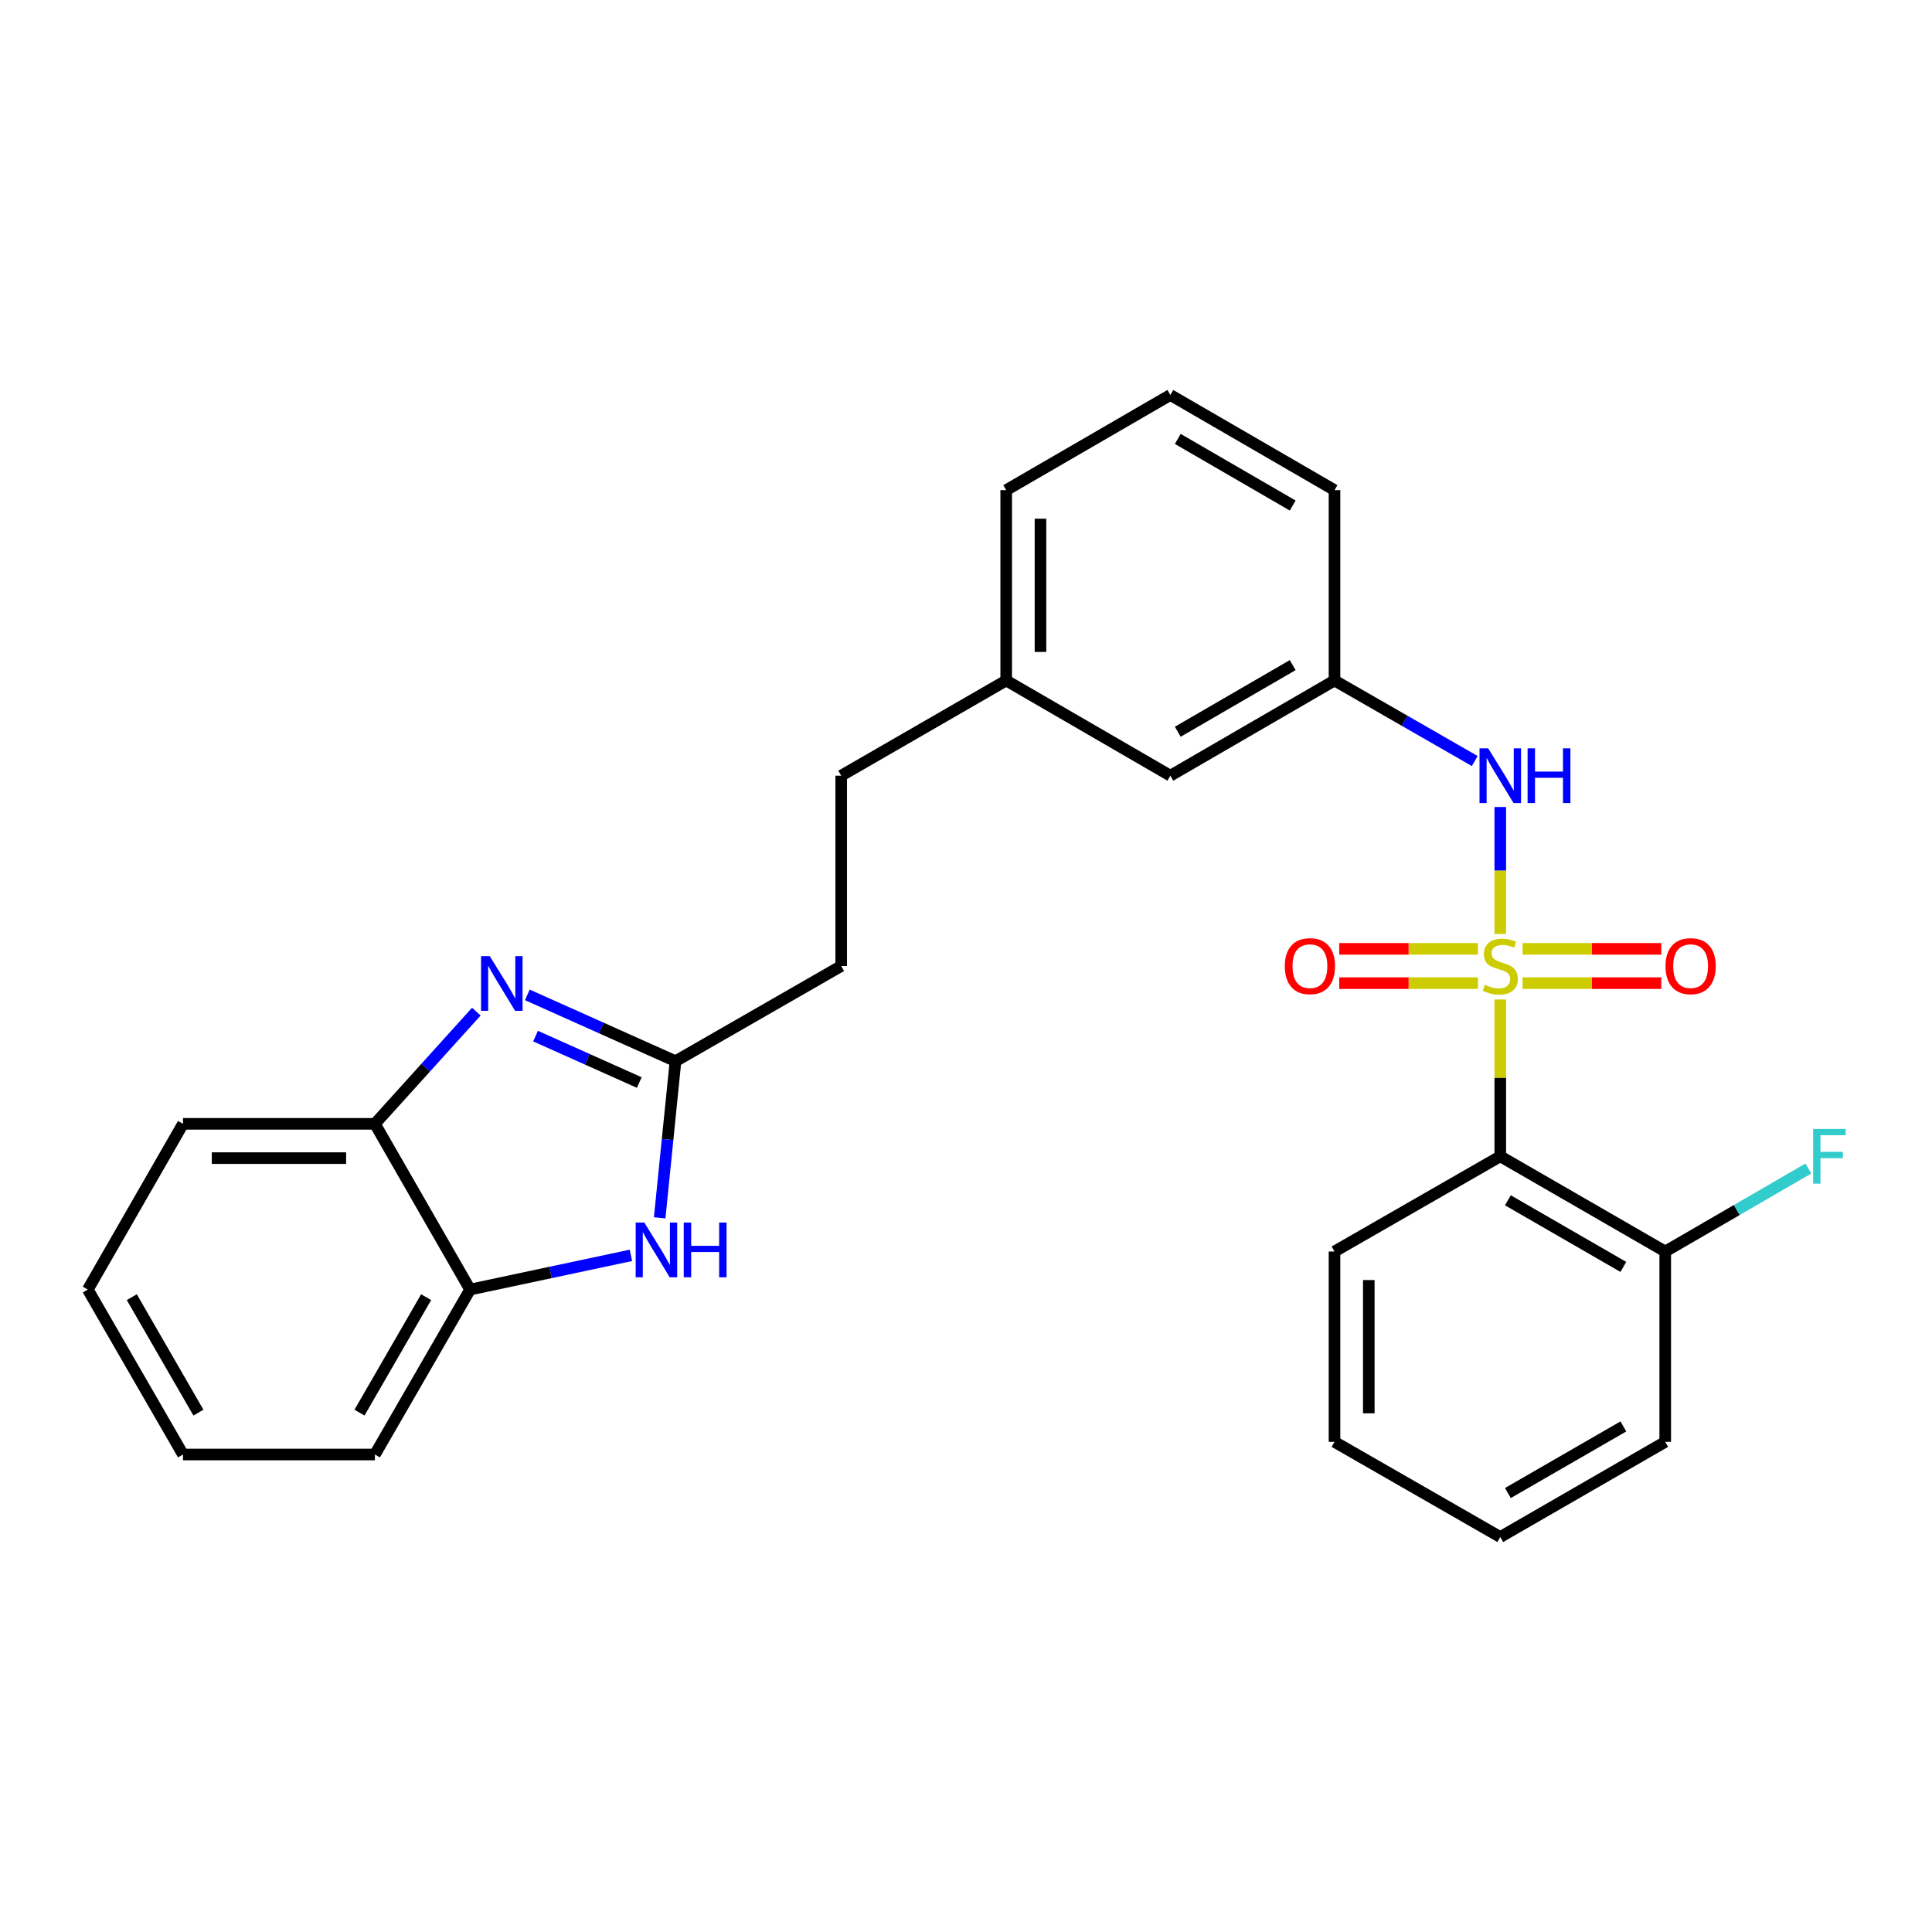 <?xml version='1.0' encoding='iso-8859-1'?>
<svg version='1.1' baseProfile='full'
              xmlns='http://www.w3.org/2000/svg'
                      xmlns:rdkit='http://www.rdkit.org/xml'
                      xmlns:xlink='http://www.w3.org/1999/xlink'
                  xml:space='preserve'
width='1000px' height='1000px' viewBox='0 0 1000 1000'>
<!-- END OF HEADER -->
<rect style='opacity:1.0;fill:#FFFFFF;stroke:none' width='1000' height='1000' x='0' y='0'> </rect>
<path class='bond-0' d='M 776.537,517.343 L 776.537,557.924' style='fill:none;fill-rule:evenodd;stroke:#CCCC00;stroke-width:6px;stroke-linecap:butt;stroke-linejoin:miter;stroke-opacity:1' />
<path class='bond-0' d='M 776.537,557.924 L 776.537,598.506' style='fill:none;fill-rule:evenodd;stroke:#000000;stroke-width:6px;stroke-linecap:butt;stroke-linejoin:miter;stroke-opacity:1' />
<path class='bond-4' d='M 776.537,483.417 L 776.537,450.56' style='fill:none;fill-rule:evenodd;stroke:#CCCC00;stroke-width:6px;stroke-linecap:butt;stroke-linejoin:miter;stroke-opacity:1' />
<path class='bond-4' d='M 776.537,450.56 L 776.537,417.702' style='fill:none;fill-rule:evenodd;stroke:#0000FF;stroke-width:6px;stroke-linecap:butt;stroke-linejoin:miter;stroke-opacity:1' />
<path class='bond-7' d='M 764.994,491.127 L 729.09,491.127' style='fill:none;fill-rule:evenodd;stroke:#CCCC00;stroke-width:6px;stroke-linecap:butt;stroke-linejoin:miter;stroke-opacity:1' />
<path class='bond-7' d='M 729.09,491.127 L 693.187,491.127' style='fill:none;fill-rule:evenodd;stroke:#FF0000;stroke-width:6px;stroke-linecap:butt;stroke-linejoin:miter;stroke-opacity:1' />
<path class='bond-7' d='M 764.994,508.873 L 729.09,508.873' style='fill:none;fill-rule:evenodd;stroke:#CCCC00;stroke-width:6px;stroke-linecap:butt;stroke-linejoin:miter;stroke-opacity:1' />
<path class='bond-7' d='M 729.09,508.873 L 693.187,508.873' style='fill:none;fill-rule:evenodd;stroke:#FF0000;stroke-width:6px;stroke-linecap:butt;stroke-linejoin:miter;stroke-opacity:1' />
<path class='bond-8' d='M 788.081,508.873 L 823.984,508.873' style='fill:none;fill-rule:evenodd;stroke:#CCCC00;stroke-width:6px;stroke-linecap:butt;stroke-linejoin:miter;stroke-opacity:1' />
<path class='bond-8' d='M 823.984,508.873 L 859.888,508.873' style='fill:none;fill-rule:evenodd;stroke:#FF0000;stroke-width:6px;stroke-linecap:butt;stroke-linejoin:miter;stroke-opacity:1' />
<path class='bond-8' d='M 788.081,491.127 L 823.984,491.127' style='fill:none;fill-rule:evenodd;stroke:#CCCC00;stroke-width:6px;stroke-linecap:butt;stroke-linejoin:miter;stroke-opacity:1' />
<path class='bond-8' d='M 823.984,491.127 L 859.888,491.127' style='fill:none;fill-rule:evenodd;stroke:#FF0000;stroke-width:6px;stroke-linecap:butt;stroke-linejoin:miter;stroke-opacity:1' />
<path class='bond-9' d='M 776.537,598.506 L 861.921,647.778' style='fill:none;fill-rule:evenodd;stroke:#000000;stroke-width:6px;stroke-linecap:butt;stroke-linejoin:miter;stroke-opacity:1' />
<path class='bond-9' d='M 780.476,621.266 L 840.244,655.757' style='fill:none;fill-rule:evenodd;stroke:#000000;stroke-width:6px;stroke-linecap:butt;stroke-linejoin:miter;stroke-opacity:1' />
<path class='bond-15' d='M 776.537,598.506 L 690.739,647.778' style='fill:none;fill-rule:evenodd;stroke:#000000;stroke-width:6px;stroke-linecap:butt;stroke-linejoin:miter;stroke-opacity:1' />
<path class='bond-1' d='M 272.94,514.94 L 311.289,532.106' style='fill:none;fill-rule:evenodd;stroke:#0000FF;stroke-width:6px;stroke-linecap:butt;stroke-linejoin:miter;stroke-opacity:1' />
<path class='bond-1' d='M 311.289,532.106 L 349.637,549.273' style='fill:none;fill-rule:evenodd;stroke:#000000;stroke-width:6px;stroke-linecap:butt;stroke-linejoin:miter;stroke-opacity:1' />
<path class='bond-1' d='M 277.195,536.287 L 304.038,548.303' style='fill:none;fill-rule:evenodd;stroke:#0000FF;stroke-width:6px;stroke-linecap:butt;stroke-linejoin:miter;stroke-opacity:1' />
<path class='bond-1' d='M 304.038,548.303 L 330.882,560.319' style='fill:none;fill-rule:evenodd;stroke:#000000;stroke-width:6px;stroke-linecap:butt;stroke-linejoin:miter;stroke-opacity:1' />
<path class='bond-5' d='M 246.549,523.621 L 220.3,552.659' style='fill:none;fill-rule:evenodd;stroke:#0000FF;stroke-width:6px;stroke-linecap:butt;stroke-linejoin:miter;stroke-opacity:1' />
<path class='bond-5' d='M 220.3,552.659 L 194.051,581.697' style='fill:none;fill-rule:evenodd;stroke:#000000;stroke-width:6px;stroke-linecap:butt;stroke-linejoin:miter;stroke-opacity:1' />
<path class='bond-2' d='M 349.637,549.273 L 435.406,500' style='fill:none;fill-rule:evenodd;stroke:#000000;stroke-width:6px;stroke-linecap:butt;stroke-linejoin:miter;stroke-opacity:1' />
<path class='bond-3' d='M 349.637,549.273 L 345.542,589.809' style='fill:none;fill-rule:evenodd;stroke:#000000;stroke-width:6px;stroke-linecap:butt;stroke-linejoin:miter;stroke-opacity:1' />
<path class='bond-3' d='M 345.542,589.809 L 341.447,630.345' style='fill:none;fill-rule:evenodd;stroke:#0000FF;stroke-width:6px;stroke-linecap:butt;stroke-linejoin:miter;stroke-opacity:1' />
<path class='bond-6' d='M 326.564,649.769 L 284.944,658.622' style='fill:none;fill-rule:evenodd;stroke:#0000FF;stroke-width:6px;stroke-linecap:butt;stroke-linejoin:miter;stroke-opacity:1' />
<path class='bond-6' d='M 284.944,658.622 L 243.323,667.475' style='fill:none;fill-rule:evenodd;stroke:#000000;stroke-width:6px;stroke-linecap:butt;stroke-linejoin:miter;stroke-opacity:1' />
<path class='bond-10' d='M 763.324,393.906 L 727.032,373.064' style='fill:none;fill-rule:evenodd;stroke:#0000FF;stroke-width:6px;stroke-linecap:butt;stroke-linejoin:miter;stroke-opacity:1' />
<path class='bond-10' d='M 727.032,373.064 L 690.739,352.222' style='fill:none;fill-rule:evenodd;stroke:#000000;stroke-width:6px;stroke-linecap:butt;stroke-linejoin:miter;stroke-opacity:1' />
<path class='bond-17' d='M 194.051,581.697 L 94.727,581.697' style='fill:none;fill-rule:evenodd;stroke:#000000;stroke-width:6px;stroke-linecap:butt;stroke-linejoin:miter;stroke-opacity:1' />
<path class='bond-17' d='M 179.152,599.442 L 109.626,599.442' style='fill:none;fill-rule:evenodd;stroke:#000000;stroke-width:6px;stroke-linecap:butt;stroke-linejoin:miter;stroke-opacity:1' />
<path class='bond-29' d='M 194.051,581.697 L 243.323,667.475' style='fill:none;fill-rule:evenodd;stroke:#000000;stroke-width:6px;stroke-linecap:butt;stroke-linejoin:miter;stroke-opacity:1' />
<path class='bond-19' d='M 243.323,667.475 L 194.051,752.85' style='fill:none;fill-rule:evenodd;stroke:#000000;stroke-width:6px;stroke-linecap:butt;stroke-linejoin:miter;stroke-opacity:1' />
<path class='bond-19' d='M 220.563,671.411 L 186.073,731.173' style='fill:none;fill-rule:evenodd;stroke:#000000;stroke-width:6px;stroke-linecap:butt;stroke-linejoin:miter;stroke-opacity:1' />
<path class='bond-13' d='M 861.921,647.778 L 898.969,626.295' style='fill:none;fill-rule:evenodd;stroke:#000000;stroke-width:6px;stroke-linecap:butt;stroke-linejoin:miter;stroke-opacity:1' />
<path class='bond-13' d='M 898.969,626.295 L 936.016,604.812' style='fill:none;fill-rule:evenodd;stroke:#33CCCC;stroke-width:6px;stroke-linecap:butt;stroke-linejoin:miter;stroke-opacity:1' />
<path class='bond-21' d='M 861.921,647.778 L 861.921,746.304' style='fill:none;fill-rule:evenodd;stroke:#000000;stroke-width:6px;stroke-linecap:butt;stroke-linejoin:miter;stroke-opacity:1' />
<path class='bond-12' d='M 690.739,352.222 L 605.769,401.494' style='fill:none;fill-rule:evenodd;stroke:#000000;stroke-width:6px;stroke-linecap:butt;stroke-linejoin:miter;stroke-opacity:1' />
<path class='bond-12' d='M 669.092,344.262 L 609.613,378.753' style='fill:none;fill-rule:evenodd;stroke:#000000;stroke-width:6px;stroke-linecap:butt;stroke-linejoin:miter;stroke-opacity:1' />
<path class='bond-20' d='M 690.739,352.222 L 690.739,253.696' style='fill:none;fill-rule:evenodd;stroke:#000000;stroke-width:6px;stroke-linecap:butt;stroke-linejoin:miter;stroke-opacity:1' />
<path class='bond-11' d='M 435.406,500 L 435.406,401.494' style='fill:none;fill-rule:evenodd;stroke:#000000;stroke-width:6px;stroke-linecap:butt;stroke-linejoin:miter;stroke-opacity:1' />
<path class='bond-14' d='M 605.769,401.494 L 520.809,352.222' style='fill:none;fill-rule:evenodd;stroke:#000000;stroke-width:6px;stroke-linecap:butt;stroke-linejoin:miter;stroke-opacity:1' />
<path class='bond-16' d='M 520.809,352.222 L 435.406,401.494' style='fill:none;fill-rule:evenodd;stroke:#000000;stroke-width:6px;stroke-linecap:butt;stroke-linejoin:miter;stroke-opacity:1' />
<path class='bond-28' d='M 520.809,352.222 L 520.809,253.696' style='fill:none;fill-rule:evenodd;stroke:#000000;stroke-width:6px;stroke-linecap:butt;stroke-linejoin:miter;stroke-opacity:1' />
<path class='bond-28' d='M 538.554,337.443 L 538.554,268.475' style='fill:none;fill-rule:evenodd;stroke:#000000;stroke-width:6px;stroke-linecap:butt;stroke-linejoin:miter;stroke-opacity:1' />
<path class='bond-23' d='M 690.739,647.778 L 690.739,746.304' style='fill:none;fill-rule:evenodd;stroke:#000000;stroke-width:6px;stroke-linecap:butt;stroke-linejoin:miter;stroke-opacity:1' />
<path class='bond-23' d='M 708.485,662.557 L 708.485,731.525' style='fill:none;fill-rule:evenodd;stroke:#000000;stroke-width:6px;stroke-linecap:butt;stroke-linejoin:miter;stroke-opacity:1' />
<path class='bond-24' d='M 94.727,581.697 L 45.455,667.475' style='fill:none;fill-rule:evenodd;stroke:#000000;stroke-width:6px;stroke-linecap:butt;stroke-linejoin:miter;stroke-opacity:1' />
<path class='bond-18' d='M 605.769,204.444 L 690.739,253.696' style='fill:none;fill-rule:evenodd;stroke:#000000;stroke-width:6px;stroke-linecap:butt;stroke-linejoin:miter;stroke-opacity:1' />
<path class='bond-18' d='M 609.616,227.184 L 669.095,261.661' style='fill:none;fill-rule:evenodd;stroke:#000000;stroke-width:6px;stroke-linecap:butt;stroke-linejoin:miter;stroke-opacity:1' />
<path class='bond-22' d='M 605.769,204.444 L 520.809,253.696' style='fill:none;fill-rule:evenodd;stroke:#000000;stroke-width:6px;stroke-linecap:butt;stroke-linejoin:miter;stroke-opacity:1' />
<path class='bond-25' d='M 194.051,752.85 L 94.727,752.85' style='fill:none;fill-rule:evenodd;stroke:#000000;stroke-width:6px;stroke-linecap:butt;stroke-linejoin:miter;stroke-opacity:1' />
<path class='bond-27' d='M 861.921,746.304 L 776.537,795.556' style='fill:none;fill-rule:evenodd;stroke:#000000;stroke-width:6px;stroke-linecap:butt;stroke-linejoin:miter;stroke-opacity:1' />
<path class='bond-27' d='M 840.247,738.32 L 780.478,772.797' style='fill:none;fill-rule:evenodd;stroke:#000000;stroke-width:6px;stroke-linecap:butt;stroke-linejoin:miter;stroke-opacity:1' />
<path class='bond-26' d='M 690.739,746.304 L 776.537,795.556' style='fill:none;fill-rule:evenodd;stroke:#000000;stroke-width:6px;stroke-linecap:butt;stroke-linejoin:miter;stroke-opacity:1' />
<path class='bond-30' d='M 45.455,667.475 L 94.727,752.85' style='fill:none;fill-rule:evenodd;stroke:#000000;stroke-width:6px;stroke-linecap:butt;stroke-linejoin:miter;stroke-opacity:1' />
<path class='bond-30' d='M 68.215,671.411 L 102.705,731.173' style='fill:none;fill-rule:evenodd;stroke:#000000;stroke-width:6px;stroke-linecap:butt;stroke-linejoin:miter;stroke-opacity:1' />
<path  class='atom-0' d='M 768.537 509.72
Q 768.857 509.84, 770.177 510.4
Q 771.497 510.96, 772.937 511.32
Q 774.417 511.64, 775.857 511.64
Q 778.537 511.64, 780.097 510.36
Q 781.657 509.04, 781.657 506.76
Q 781.657 505.2, 780.857 504.24
Q 780.097 503.28, 778.897 502.76
Q 777.697 502.24, 775.697 501.64
Q 773.177 500.88, 771.657 500.16
Q 770.177 499.44, 769.097 497.92
Q 768.057 496.4, 768.057 493.84
Q 768.057 490.28, 770.457 488.08
Q 772.897 485.88, 777.697 485.88
Q 780.977 485.88, 784.697 487.44
L 783.777 490.52
Q 780.377 489.12, 777.817 489.12
Q 775.057 489.12, 773.537 490.28
Q 772.017 491.4, 772.057 493.36
Q 772.057 494.88, 772.817 495.8
Q 773.617 496.72, 774.737 497.24
Q 775.897 497.76, 777.817 498.36
Q 780.377 499.16, 781.897 499.96
Q 783.417 500.76, 784.497 502.4
Q 785.617 504, 785.617 506.76
Q 785.617 510.68, 782.977 512.8
Q 780.377 514.88, 776.017 514.88
Q 773.497 514.88, 771.577 514.32
Q 769.697 513.8, 767.457 512.88
L 768.537 509.72
' fill='#CCCC00'/>
<path  class='atom-2' d='M 253.478 494.87
L 262.758 509.87
Q 263.678 511.35, 265.158 514.03
Q 266.638 516.71, 266.718 516.87
L 266.718 494.87
L 270.478 494.87
L 270.478 523.19
L 266.598 523.19
L 256.638 506.79
Q 255.478 504.87, 254.238 502.67
Q 253.038 500.47, 252.678 499.79
L 252.678 523.19
L 248.998 523.19
L 248.998 494.87
L 253.478 494.87
' fill='#0000FF'/>
<path  class='atom-4' d='M 333.509 632.8
L 342.789 647.8
Q 343.709 649.28, 345.189 651.96
Q 346.669 654.64, 346.749 654.8
L 346.749 632.8
L 350.509 632.8
L 350.509 661.12
L 346.629 661.12
L 336.669 644.72
Q 335.509 642.8, 334.269 640.6
Q 333.069 638.4, 332.709 637.72
L 332.709 661.12
L 329.029 661.12
L 329.029 632.8
L 333.509 632.8
' fill='#0000FF'/>
<path  class='atom-4' d='M 353.909 632.8
L 357.749 632.8
L 357.749 644.84
L 372.229 644.84
L 372.229 632.8
L 376.069 632.8
L 376.069 661.12
L 372.229 661.12
L 372.229 648.04
L 357.749 648.04
L 357.749 661.12
L 353.909 661.12
L 353.909 632.8
' fill='#0000FF'/>
<path  class='atom-5' d='M 770.277 387.334
L 779.557 402.334
Q 780.477 403.814, 781.957 406.494
Q 783.437 409.174, 783.517 409.334
L 783.517 387.334
L 787.277 387.334
L 787.277 415.654
L 783.397 415.654
L 773.437 399.254
Q 772.277 397.334, 771.037 395.134
Q 769.837 392.934, 769.477 392.254
L 769.477 415.654
L 765.797 415.654
L 765.797 387.334
L 770.277 387.334
' fill='#0000FF'/>
<path  class='atom-5' d='M 790.677 387.334
L 794.517 387.334
L 794.517 399.374
L 808.997 399.374
L 808.997 387.334
L 812.837 387.334
L 812.837 415.654
L 808.997 415.654
L 808.997 402.574
L 794.517 402.574
L 794.517 415.654
L 790.677 415.654
L 790.677 387.334
' fill='#0000FF'/>
<path  class='atom-8' d='M 665.012 500.08
Q 665.012 493.28, 668.372 489.48
Q 671.732 485.68, 678.012 485.68
Q 684.292 485.68, 687.652 489.48
Q 691.012 493.28, 691.012 500.08
Q 691.012 506.96, 687.612 510.88
Q 684.212 514.76, 678.012 514.76
Q 671.772 514.76, 668.372 510.88
Q 665.012 507, 665.012 500.08
M 678.012 511.56
Q 682.332 511.56, 684.652 508.68
Q 687.012 505.76, 687.012 500.08
Q 687.012 494.52, 684.652 491.72
Q 682.332 488.88, 678.012 488.88
Q 673.692 488.88, 671.332 491.68
Q 669.012 494.48, 669.012 500.08
Q 669.012 505.8, 671.332 508.68
Q 673.692 511.56, 678.012 511.56
' fill='#FF0000'/>
<path  class='atom-9' d='M 862.063 500.08
Q 862.063 493.28, 865.423 489.48
Q 868.783 485.68, 875.063 485.68
Q 881.343 485.68, 884.703 489.48
Q 888.063 493.28, 888.063 500.08
Q 888.063 506.96, 884.663 510.88
Q 881.263 514.76, 875.063 514.76
Q 868.823 514.76, 865.423 510.88
Q 862.063 507, 862.063 500.08
M 875.063 511.56
Q 879.383 511.56, 881.703 508.68
Q 884.063 505.76, 884.063 500.08
Q 884.063 494.52, 881.703 491.72
Q 879.383 488.88, 875.063 488.88
Q 870.743 488.88, 868.383 491.68
Q 866.063 494.48, 866.063 500.08
Q 866.063 505.8, 868.383 508.68
Q 870.743 511.56, 875.063 511.56
' fill='#FF0000'/>
<path  class='atom-14' d='M 938.471 584.346
L 955.311 584.346
L 955.311 587.586
L 942.271 587.586
L 942.271 596.186
L 953.871 596.186
L 953.871 599.466
L 942.271 599.466
L 942.271 612.666
L 938.471 612.666
L 938.471 584.346
' fill='#33CCCC'/>
</svg>
